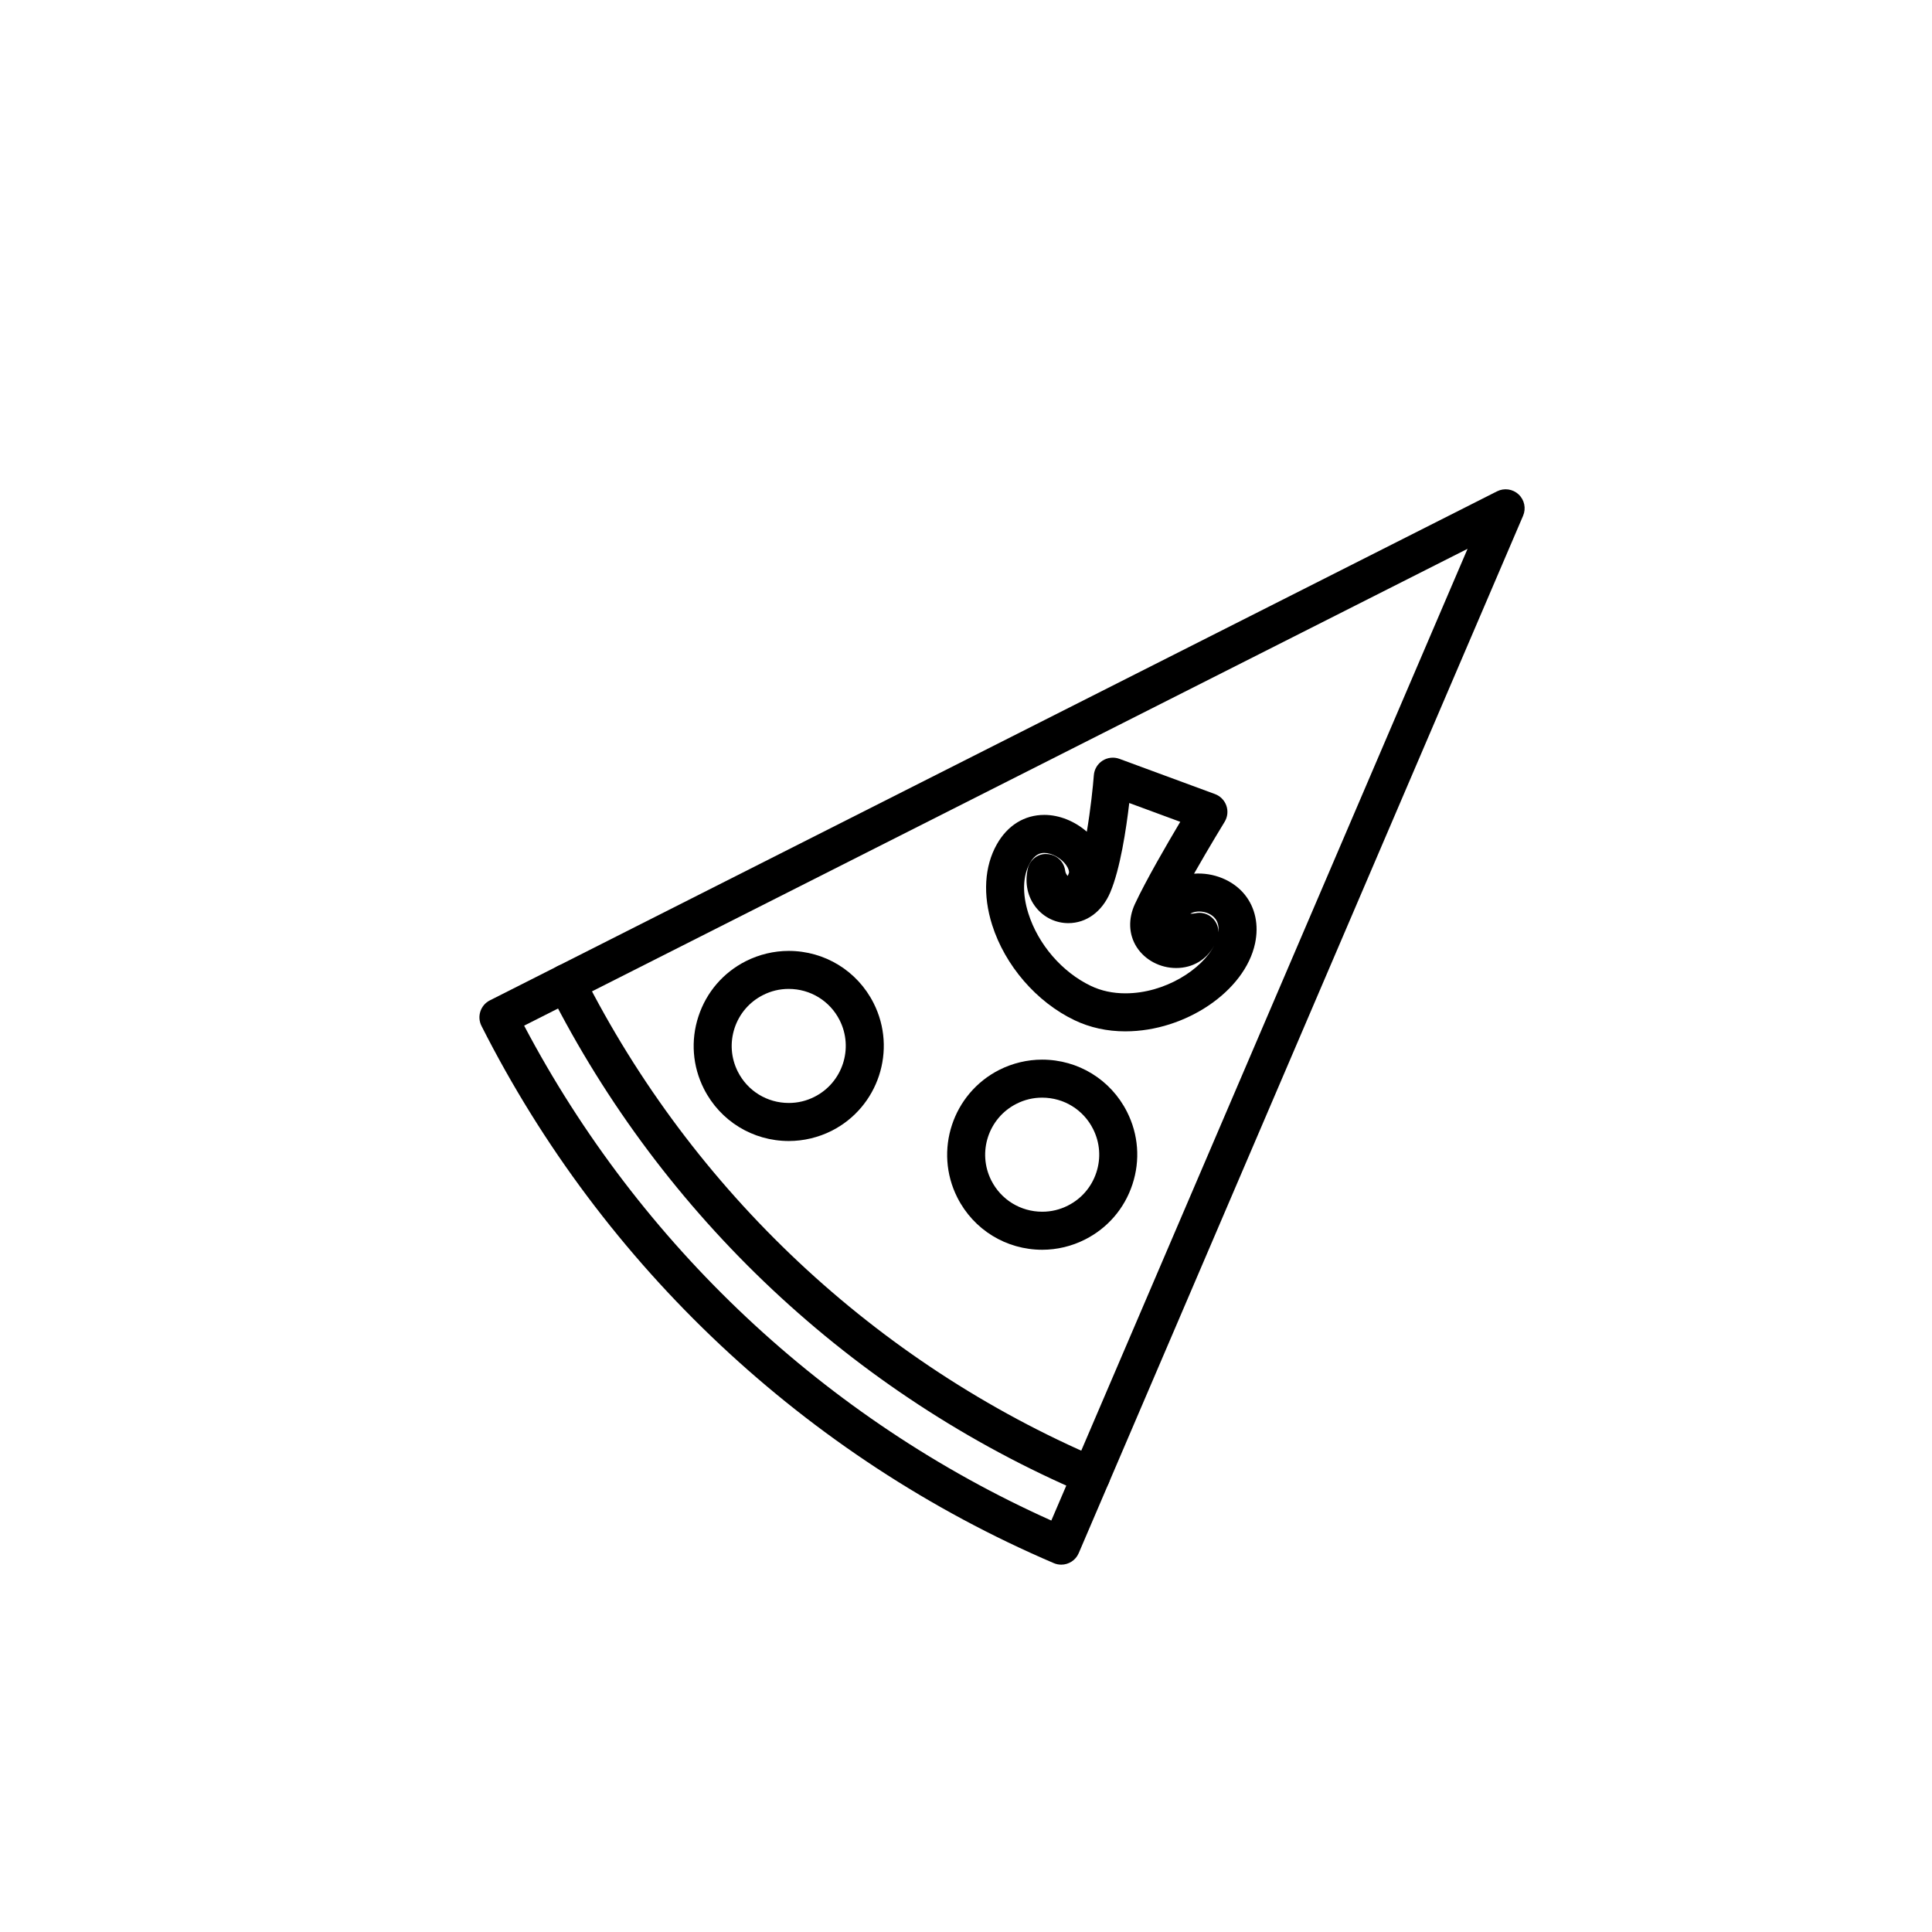 <?xml version="1.0" encoding="UTF-8"?>
<!-- Uploaded to: SVG Repo, www.svgrepo.com, Generator: SVG Repo Mixer Tools -->
<svg fill="#000000" width="800px" height="800px" version="1.1" viewBox="144 144 512 512" xmlns="http://www.w3.org/2000/svg">
 <g>
  <path d="m425.25 558.65c-0.664 0-1.336-0.125-1.984-0.402-65.582-28.047-119.45-78.609-151.67-142.37-1.254-2.484-0.258-5.516 2.223-6.769l266.91-134.9c1.895-0.957 4.176-0.625 5.723 0.82 1.547 1.449 2.016 3.707 1.18 5.656l-117.76 274.91c-0.816 1.914-2.68 3.055-4.629 3.055zm-142.35-142.84c30.602 58.043 79.93 104.36 139.71 131.15l110.31-257.52z"/>
  <path d="m433.18 540.13c-0.664 0-1.336-0.125-1.984-0.406-61.238-26.188-111.54-73.398-141.62-132.93-1.254-2.484-0.258-5.516 2.223-6.769 2.481-1.266 5.512-0.266 6.769 2.223 29.02 57.418 77.531 102.96 136.59 128.22 2.559 1.094 3.742 4.055 2.644 6.609-0.812 1.914-2.672 3.059-4.625 3.059z"/>
  <path d="m420.21 475.2c-9.566 0-18.188-5.301-22.5-13.828-6.266-12.398-1.273-27.578 11.117-33.848 3.512-1.773 7.43-2.711 11.34-2.711 9.566 0 18.188 5.301 22.5 13.828 3.039 6 3.547 12.832 1.445 19.219-2.102 6.398-6.566 11.586-12.566 14.621-3.5 1.777-7.418 2.719-11.336 2.719zm-0.039-40.312c-2.371 0-4.66 0.543-6.797 1.629-7.441 3.758-10.43 12.867-6.672 20.305 2.59 5.125 7.766 8.297 13.508 8.297 2.371 0 4.66-0.543 6.797-1.629 3.602-1.82 6.277-4.934 7.535-8.77 1.266-3.84 0.953-7.93-0.867-11.531-2.582-5.121-7.754-8.301-13.504-8.301z"/>
  <path d="m353.05 446.38c-9.566 0-18.191-5.301-22.504-13.828-3.031-6-3.547-12.832-1.445-19.219 2.102-6.398 6.566-11.586 12.566-14.621 3.512-1.773 7.43-2.711 11.34-2.711 9.566 0 18.191 5.301 22.504 13.828 6.266 12.398 1.273 27.578-11.117 33.848-3.512 1.766-7.434 2.703-11.344 2.703zm-0.043-40.309c-2.371 0-4.66 0.543-6.797 1.629-3.602 1.82-6.277 4.934-7.543 8.77-1.258 3.84-0.953 7.93 0.867 11.531 2.59 5.125 7.766 8.297 13.512 8.297 2.371 0 4.66-0.543 6.797-1.629 7.441-3.758 10.43-12.867 6.672-20.305-2.582-5.113-7.762-8.293-13.508-8.293z"/>
  <path d="m442.25 417.32c-4.852 0-9.387-0.992-13.492-2.953-10.066-4.812-18.43-14.496-21.836-25.27-2.5-7.91-2.055-15.488 1.246-21.336 2.832-5.027 7.309-7.805 12.602-7.805 3.965 0 8.082 1.684 11.246 4.457 1.008-5.941 1.637-12.012 1.863-14.973 0.121-1.57 0.973-3.004 2.301-3.856 1.336-0.852 2.988-1.023 4.465-0.488l25.336 9.34c1.414 0.523 2.523 1.652 3.019 3.074 0.5 1.426 0.324 3.004-0.465 4.289-0.066 0.105-4.082 6.664-8.102 13.738 5.094-0.379 10.316 1.691 13.422 5.523 2.812 3.473 3.785 8.082 2.746 12.973-2.699 12.625-18.426 23.285-34.352 23.285zm-21.484-47.285c-0.992 0-2.473 0.281-3.824 2.676-1.914 3.394-2.062 8.137-0.414 13.352 2.59 8.207 8.938 15.566 16.57 19.211 2.734 1.309 5.809 1.969 9.145 1.969 10.5 0 20.285-6.348 23.539-12.691-1.977 3.742-5.672 5.984-10.09 5.984-4.266 0-8.281-2.137-10.473-5.57-2.109-3.309-2.277-7.457-0.457-11.387 2.891-6.219 8.488-15.852 12.02-21.789l-13.516-4.984c-0.801 6.871-2.394 17.473-5.043 23.703-2.168 5.094-6.316 8.133-11.109 8.133-3.316 0-6.418-1.492-8.523-4.098-2.258-2.797-3.055-6.43-2.231-10.23 0.516-2.414 2.68-4.195 5.148-3.977 2.457 0.105 4.473 1.98 4.777 4.418 0.082 0.625 0.395 1.102 0.676 1.379 0.098-0.188 0.195-0.434 0.309-0.766 0.121-0.395-0.074-1.215-0.777-2.188-1.352-1.816-3.754-3.144-5.727-3.144zm41.082 15.871c1.379 0 2.719 0.562 3.684 1.602 0.91 0.977 1.379 2.262 1.355 3.562 0.172-1.512-0.117-2.742-0.867-3.668-0.922-1.137-2.539-1.84-4.231-1.84-0.523 0-1.543 0.074-2.348 0.594 0.555-0.004 1.012-0.066 1.234-0.117 0.391-0.086 0.785-0.133 1.172-0.133z"/>
 </g>
</svg>